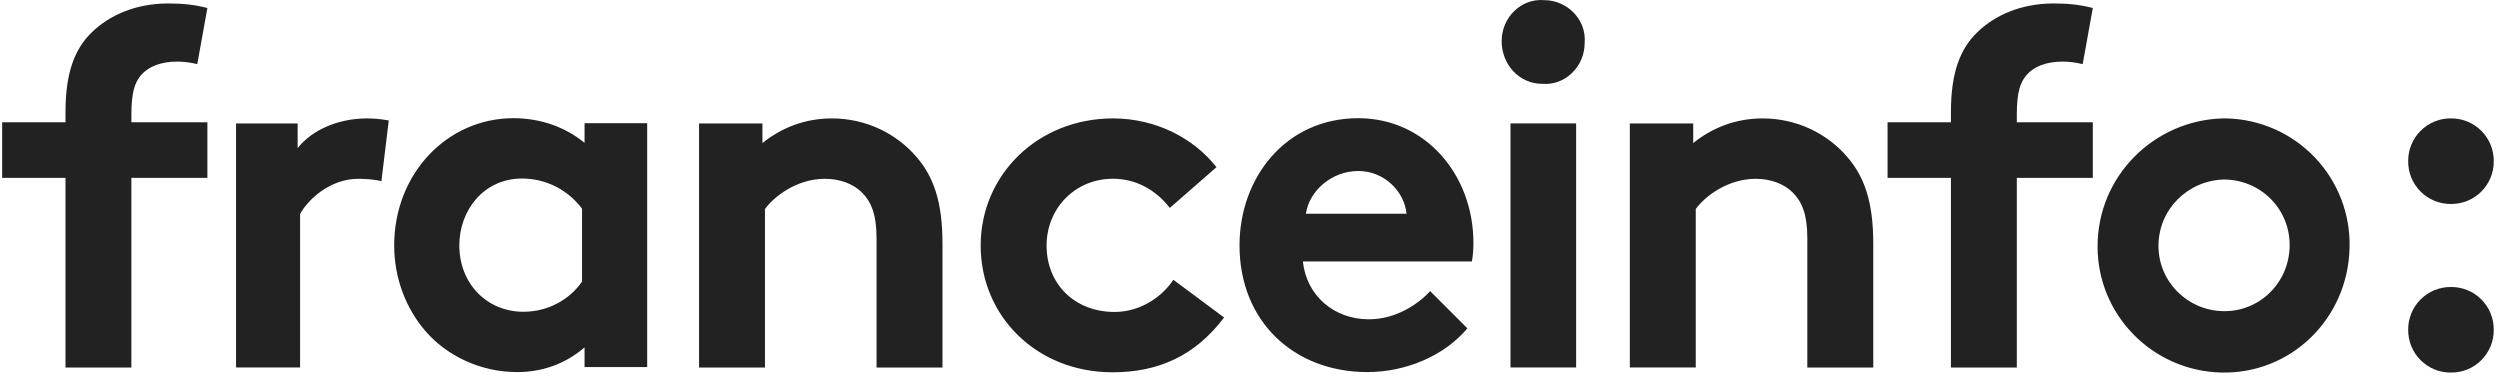 <svg xmlns="http://www.w3.org/2000/svg" width="195" height="30" viewBox="0 0 195 30" fill="none"><path fill-rule="evenodd" clip-rule="evenodd" d="M123.604 3.35C123.755 1.529 122.249 0.011 120.442 0.011C118.636 -0.142 117.129 1.376 117.129 3.199C117.129 5.021 118.485 6.538 120.292 6.538C122.099 6.691 123.604 5.173 123.604 3.35ZM15.387 5.002C14.883 4.876 14.365 4.809 13.845 4.804C12.581 4.804 11.593 5.16 10.959 5.909C10.525 6.461 10.248 7.171 10.248 8.946V9.538H16.177V13.875H10.248V28.665H5.108V13.875H0.168V9.538H5.108V8.748C5.108 5.673 5.82 3.82 7.164 2.517C8.508 1.217 10.525 0.27 13.134 0.27C14.162 0.27 15.11 0.348 16.177 0.624L15.387 5.002ZM40.711 13.926C42.665 13.926 44.344 14.867 45.4 16.277V21.964C44.423 23.376 42.742 24.317 40.828 24.317C37.975 24.317 35.827 22.12 35.827 19.14C35.827 16.396 37.74 13.926 40.711 13.926ZM45.595 28.63H50.48V9.612H45.595V11.141C44.111 9.926 42.196 9.219 40.047 9.219C34.889 9.219 30.747 13.534 30.747 19.14C30.747 21.729 31.685 24.08 33.169 25.806C34.85 27.768 37.507 29.022 40.321 29.022C42.234 29.022 44.032 28.433 45.595 27.1V28.63ZM109.709 16.67C109.552 14.984 108.021 13.338 105.943 13.338C103.824 13.338 102.097 14.944 101.862 16.67H109.709ZM114.456 25.611C112.611 27.806 109.59 29.022 106.648 29.022C100.959 29.022 96.682 25.1 96.682 19.141C96.682 13.847 100.293 9.219 105.942 9.219C111.2 9.219 114.927 13.651 114.927 18.944C114.927 19.454 114.888 19.963 114.809 20.395H101.626C101.901 23.062 104.06 24.905 106.766 24.905C108.924 24.905 110.65 23.688 111.553 22.709L114.456 25.611ZM54.526 28.665V9.63H59.47V11.159C60.935 9.982 62.754 9.236 64.889 9.236C67.54 9.236 69.953 10.415 71.535 12.297C72.801 13.789 73.513 15.712 73.513 18.969V28.665H68.371V18.578C68.371 16.694 67.935 15.712 67.223 15.006C66.551 14.34 65.523 13.947 64.336 13.947C62.16 13.947 60.38 15.32 59.668 16.302V28.665H54.526ZM95.48 24.765C93.225 27.743 90.376 29.039 86.777 29.039C80.844 29.039 76.492 24.647 76.492 19.157C76.492 13.628 80.961 9.236 86.816 9.236C90.139 9.236 93.105 10.766 94.885 13.04L91.247 16.216C90.217 14.884 88.676 13.942 86.816 13.942C83.849 13.942 81.633 16.255 81.633 19.157C81.633 22.137 83.809 24.332 86.935 24.332C89.031 24.332 90.693 23.078 91.524 21.823L95.48 24.765ZM27.942 13.947C28.673 13.947 29.402 14.025 29.748 14.143L30.325 9.394C30.262 9.384 30.2 9.375 30.137 9.366C29.641 9.28 29.138 9.237 28.634 9.236C26.367 9.236 24.33 10.14 23.216 11.553V9.629H18.411V28.664H23.407V16.694C24.022 15.556 25.751 13.947 27.942 13.947ZM127.126 9.629V28.664H132.269V16.3C132.981 15.32 134.761 13.947 136.937 13.947C138.123 13.947 139.151 14.339 139.824 15.006C140.535 15.712 140.971 16.694 140.971 18.578V28.665H146.114V18.971C146.114 15.713 145.402 13.789 144.135 12.299C142.554 10.415 140.141 9.236 137.49 9.236C135.354 9.236 133.534 9.982 132.07 11.159V9.629H127.126ZM162.45 5.003C161.945 4.876 161.428 4.81 160.907 4.804C159.643 4.804 158.655 5.16 158.022 5.909C157.587 6.461 157.311 7.171 157.311 8.946V9.538H163.239V13.875H157.311V28.665H152.172V13.875H147.23V9.538H152.172V8.748C152.172 5.673 152.883 3.82 154.227 2.517C155.571 1.217 157.587 0.27 160.197 0.27C161.225 0.27 162.173 0.348 163.239 0.624L162.45 5.002V5.003ZM117.817 28.661H122.938V9.626H117.818L117.817 28.661ZM183.265 19.37C183.306 18.072 183.09 16.779 182.628 15.566C182.167 14.352 181.469 13.242 180.576 12.3C179.683 11.357 178.611 10.601 177.424 10.075C176.237 9.55 174.957 9.264 173.659 9.236H173.364C168.044 9.385 163.61 13.707 163.61 19.221C163.61 24.585 167.897 28.908 173.216 29.057C178.684 29.206 183.117 24.884 183.265 19.37ZM178.591 19.253C178.667 16.396 176.437 14.081 173.591 14.004H173.438C170.668 14.081 168.361 16.319 168.361 19.175C168.361 21.954 170.592 24.192 173.36 24.269C176.207 24.347 178.514 22.108 178.591 19.253Z" fill="#222222"></path><path fill-rule="evenodd" clip-rule="evenodd" d="M187.838 12.573C187.834 13.012 187.917 13.448 188.084 13.855C188.25 14.262 188.495 14.631 188.806 14.942C189.117 15.253 189.486 15.498 189.893 15.665C190.3 15.831 190.736 15.914 191.175 15.91C191.615 15.914 192.05 15.831 192.457 15.665C192.864 15.498 193.234 15.253 193.544 14.942C193.855 14.631 194.101 14.262 194.267 13.855C194.433 13.448 194.517 13.012 194.512 12.573C194.517 12.133 194.433 11.697 194.267 11.29C194.101 10.884 193.856 10.514 193.545 10.203C193.234 9.892 192.864 9.646 192.458 9.48C192.051 9.314 191.615 9.23 191.175 9.235C190.736 9.23 190.3 9.314 189.893 9.48C189.486 9.646 189.116 9.892 188.806 10.203C188.495 10.514 188.249 10.884 188.083 11.29C187.917 11.697 187.834 12.133 187.838 12.573ZM191.175 29.06C190.736 29.064 190.3 28.981 189.893 28.815C189.486 28.649 189.117 28.403 188.806 28.092C188.495 27.782 188.25 27.412 188.084 27.005C187.917 26.598 187.834 26.163 187.838 25.723C187.834 25.284 187.917 24.848 188.084 24.441C188.25 24.034 188.495 23.665 188.806 23.354C189.117 23.043 189.486 22.798 189.893 22.631C190.3 22.465 190.736 22.382 191.175 22.386C191.615 22.382 192.05 22.465 192.457 22.631C192.864 22.798 193.234 23.043 193.544 23.354C193.855 23.665 194.101 24.034 194.267 24.441C194.433 24.848 194.517 25.284 194.512 25.723C194.517 26.163 194.433 26.598 194.267 27.005C194.101 27.412 193.855 27.782 193.544 28.092C193.234 28.403 192.864 28.649 192.457 28.815C192.05 28.981 191.615 29.064 191.175 29.06Z" fill="#222222"></path></svg>